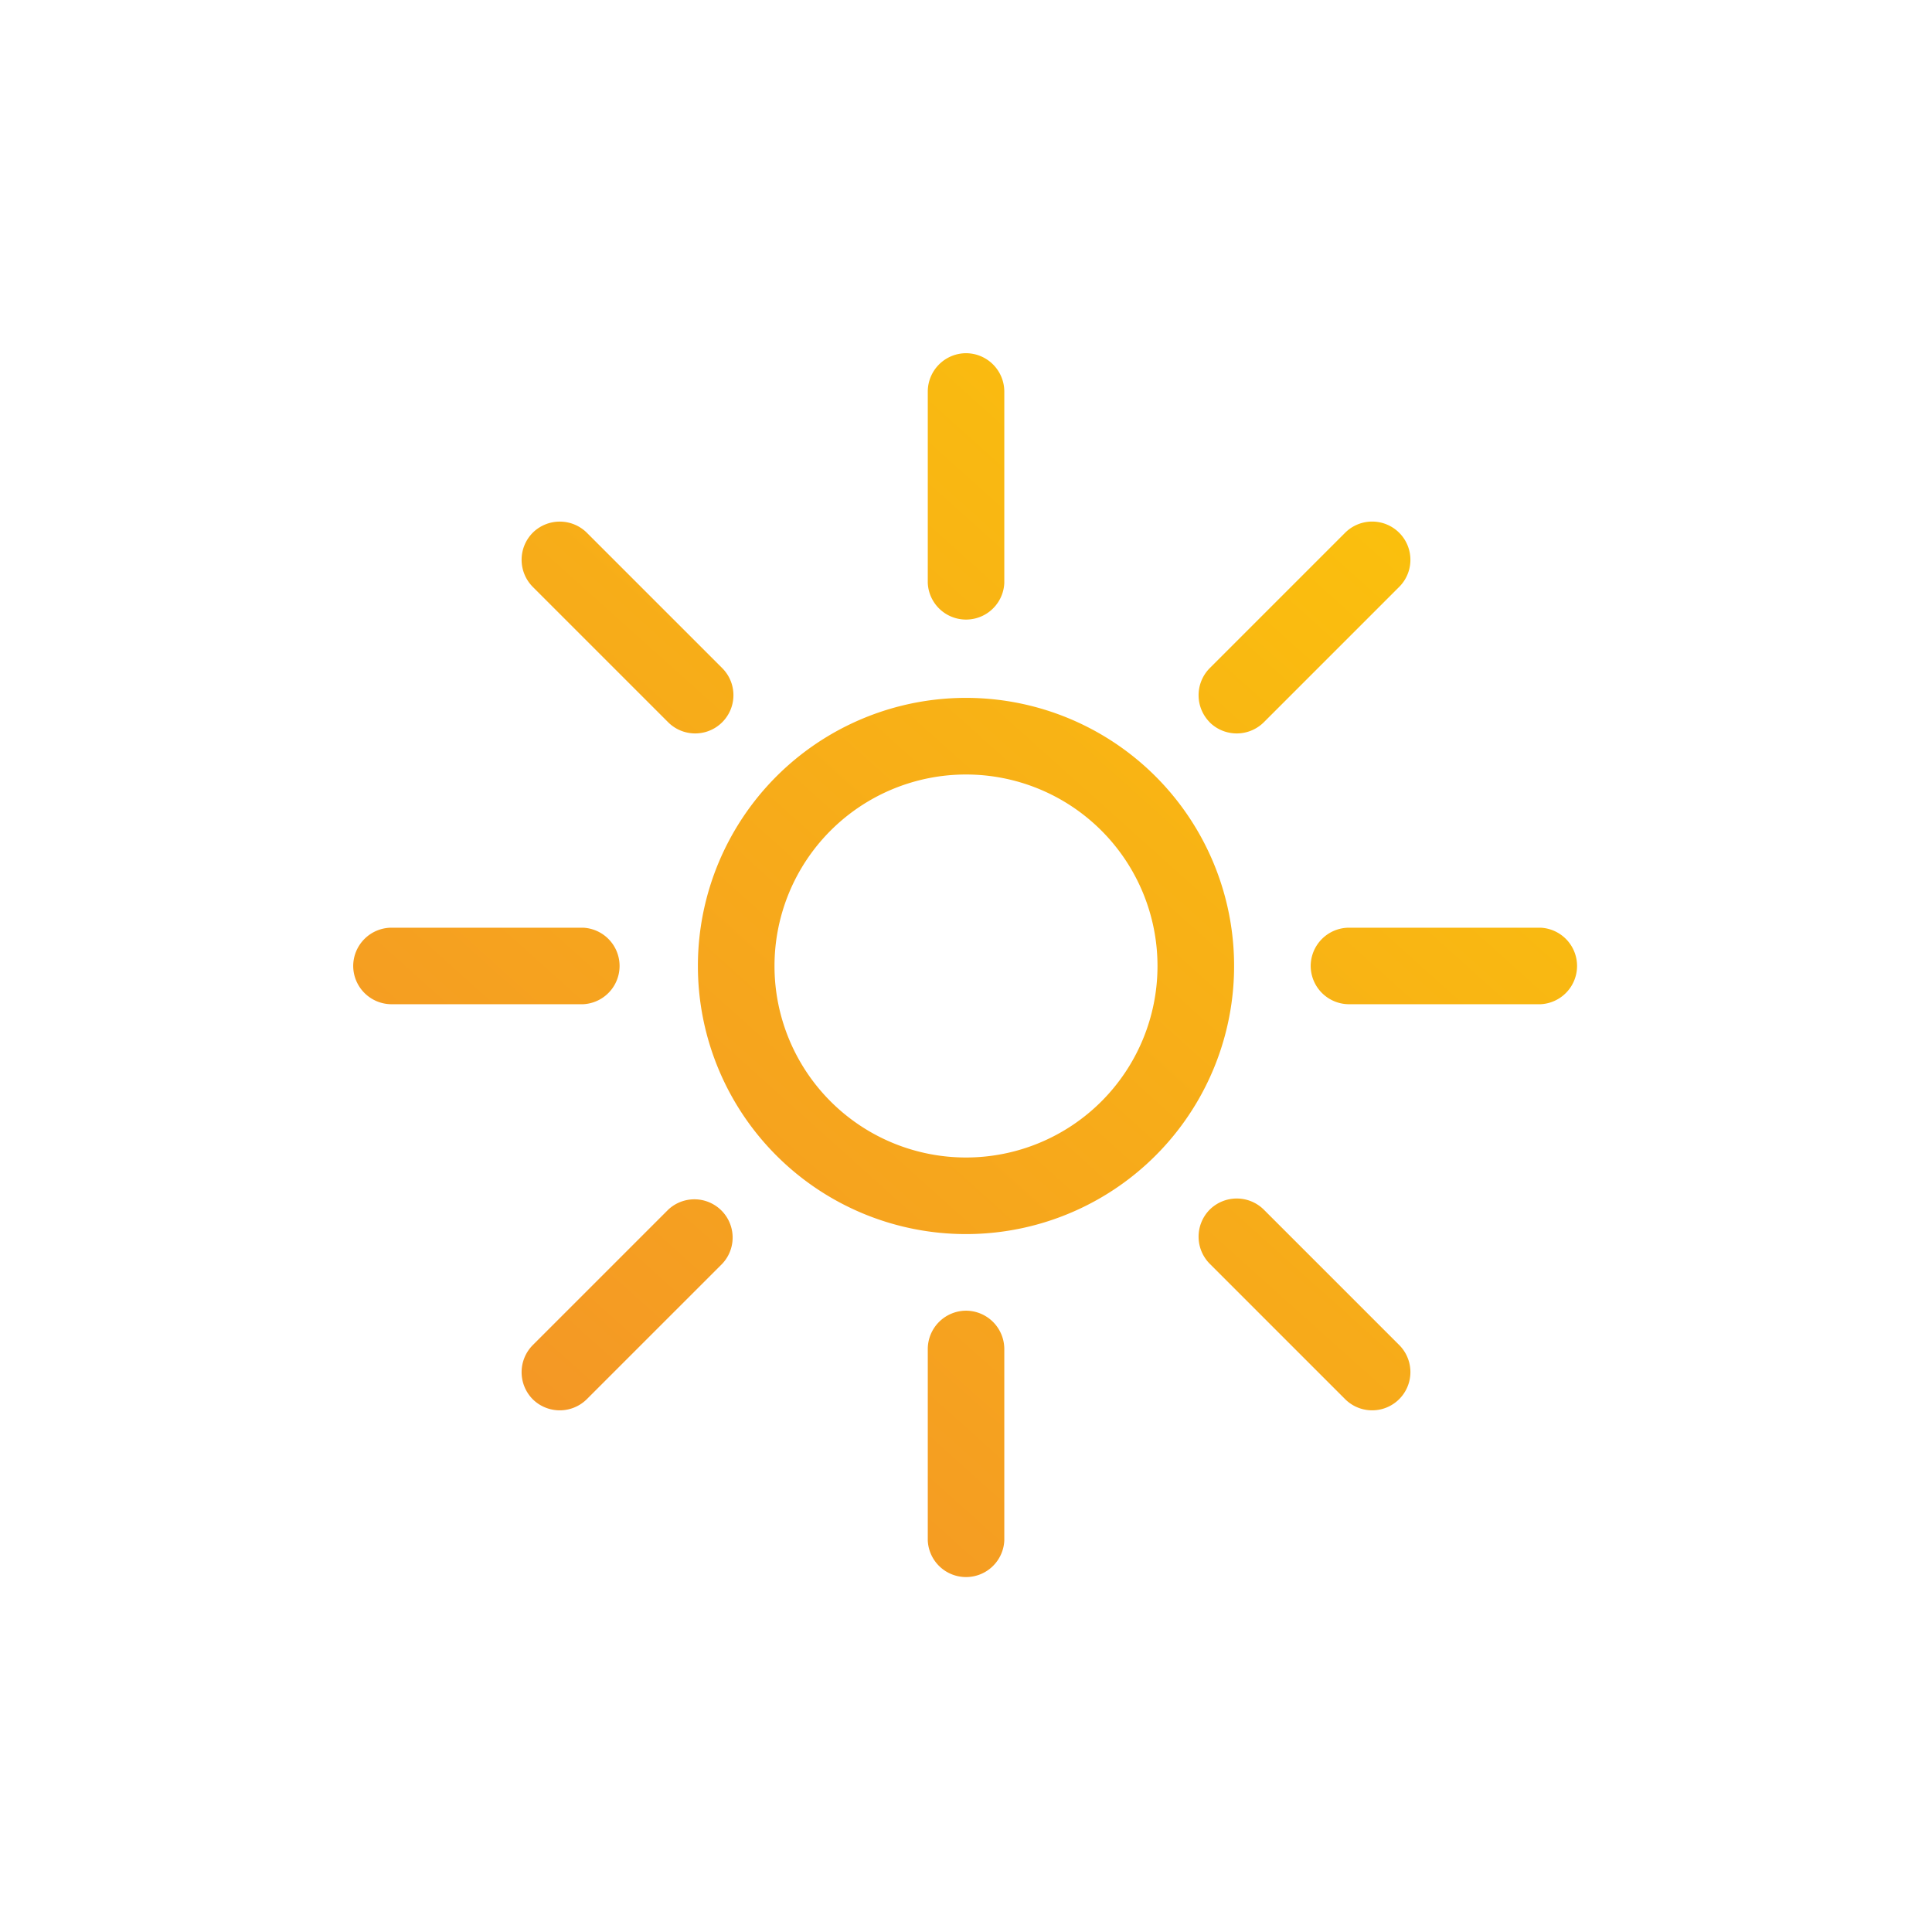 <svg xmlns="http://www.w3.org/2000/svg" xmlns:xlink="http://www.w3.org/1999/xlink" width="98.458" height="98.458" viewBox="0 0 98.458 98.458">
  <defs>
    <linearGradient id="linear-gradient" x1="0.048" y1="0.954" x2="0.864" y2="0.044" gradientUnits="objectBoundingBox">
      <stop offset="0" stop-color="#f39229"/>
      <stop offset="1" stop-color="#fbc30b"/>
    </linearGradient>
    <filter id="sun-bright-light-big" x="0" y="0" width="98.458" height="98.458" filterUnits="userSpaceOnUse">
      <feOffset input="SourceAlpha"/>
      <feGaussianBlur stdDeviation="6" result="blur"/>
      <feFlood flood-color="#fbc20d"/>
      <feComposite operator="in" in2="blur"/>
      <feComposite in="SourceGraphic"/>
    </filter>
  </defs>
  <g transform="matrix(1, 0, 0, 1, 0, 0)" filter="url(#sun-bright-light-big)">
    <path id="sun-bright-light-big-2" data-name="sun-bright-light-big" d="M31.229,0a1.958,1.958,0,0,1,1.952,1.952v9.759a1.952,1.952,0,0,1-3.9,0V1.952A1.958,1.958,0,0,1,31.229,0ZM0,31.229a1.958,1.958,0,0,1,1.952-1.952h9.759a1.952,1.952,0,0,1,0,3.9H1.952A1.958,1.958,0,0,1,0,31.229Zm48.795,0a1.958,1.958,0,0,1,1.952-1.952h9.759a1.952,1.952,0,0,1,0,3.9H50.747A1.958,1.958,0,0,1,48.795,31.229ZM31.229,48.795a1.958,1.958,0,0,1,1.952,1.952v9.759a1.952,1.952,0,0,1-3.9,0V50.747A1.958,1.958,0,0,1,31.229,48.795ZM9.149,9.149a1.959,1.959,0,0,1,2.757,0l6.9,6.9a1.949,1.949,0,0,1-2.757,2.757l-6.9-6.9A1.959,1.959,0,0,1,9.149,9.149Zm0,44.159a1.959,1.959,0,0,1,0-2.757l6.9-6.9A1.949,1.949,0,0,1,18.81,46.4l-6.9,6.9A1.959,1.959,0,0,1,9.149,53.308Zm34.5-34.5a1.959,1.959,0,0,1,0-2.757l6.9-6.9a1.949,1.949,0,1,1,2.757,2.757l-6.9,6.9A1.959,1.959,0,0,1,43.647,18.81Zm0,24.837a1.959,1.959,0,0,1,2.757,0l6.9,6.9a1.949,1.949,0,0,1-2.757,2.757l-6.9-6.9A1.959,1.959,0,0,1,43.647,43.647ZM40.988,31.229a9.759,9.759,0,1,0-9.759,9.759A9.759,9.759,0,0,0,40.988,31.229Zm-23.422,0A13.663,13.663,0,1,1,31.229,44.891,13.663,13.663,0,0,1,17.566,31.229Z" transform="translate(18 18)" fill="url(#linear-gradient)"/>
  </g>
</svg>

